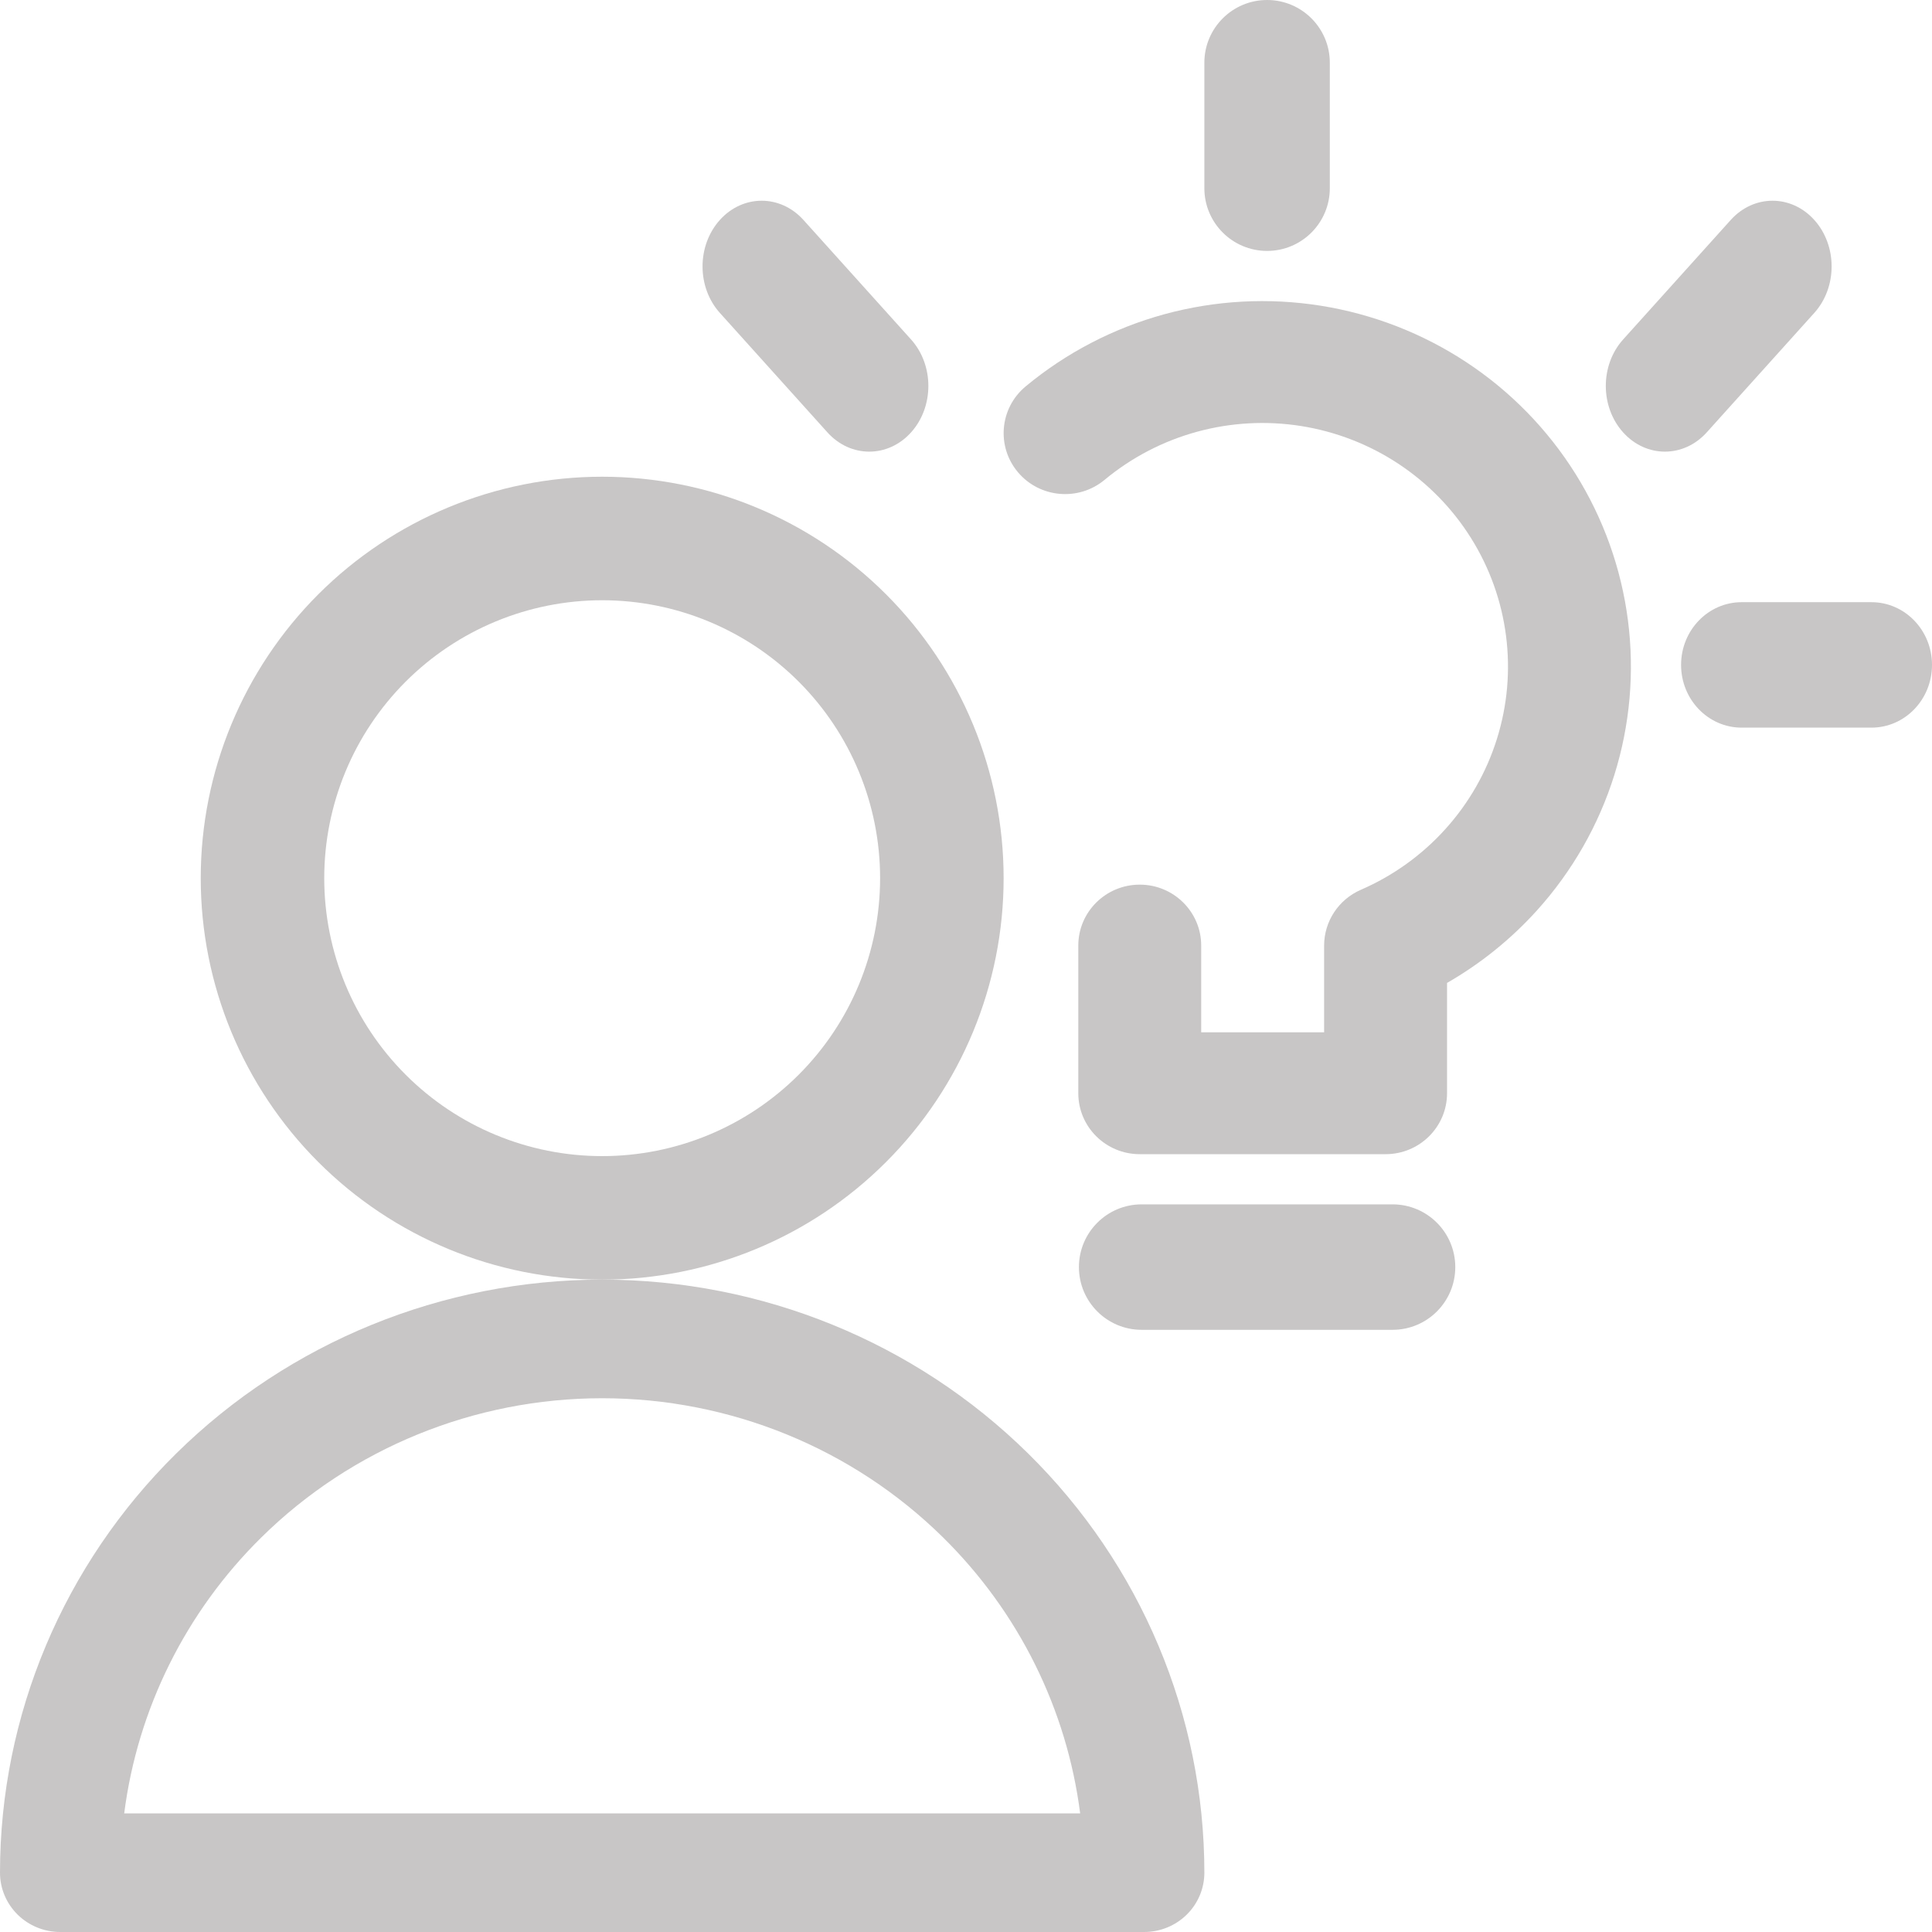<?xml version="1.0"?>
<svg xmlns="http://www.w3.org/2000/svg" width="80" height="80" viewBox="0 0 80 80" fill="none">
<g clip-path="url(#clip0_616_659)">
<path fill-rule="evenodd" clip-rule="evenodd" d="M52.468 0C53.902 0 55.065 1.163 55.065 2.597V7.792C55.065 9.227 53.902 10.39 52.468 10.39C51.033 10.39 49.87 9.227 49.87 7.792V2.597C49.87 1.163 51.033 0 52.468 0Z" fill="#C8C6C6"/>
<path fill-rule="evenodd" clip-rule="evenodd" d="M69.61 27.532C69.61 26.098 70.733 24.935 72.118 24.935H77.492C78.877 24.935 80 26.098 80 27.532C80 28.967 78.877 30.13 77.492 30.13H72.118C70.733 30.13 69.61 28.967 69.61 27.532Z" fill="#C8C6C6"/>
<path fill-rule="evenodd" clip-rule="evenodd" d="M29.807 9.109C30.763 8.046 32.313 8.046 33.269 9.108L37.724 14.056C38.68 15.118 38.681 16.841 37.725 17.904C36.77 18.967 35.22 18.967 34.263 17.905L29.808 12.957C28.852 11.895 28.852 10.172 29.807 9.109Z" fill="#C8C6C6"/>
<path fill-rule="evenodd" clip-rule="evenodd" d="M75.127 9.109C76.083 10.172 76.082 11.895 75.126 12.957L70.671 17.905C69.715 18.967 68.165 18.967 67.21 17.904C66.254 16.841 66.254 15.118 67.211 14.056L71.666 9.108C72.622 8.046 74.172 8.046 75.127 9.109Z" fill="#C8C6C6"/>
<path fill-rule="evenodd" clip-rule="evenodd" d="M48.213 13.012C50.321 12.436 52.53 12.315 54.689 12.659C56.849 13.003 58.908 13.803 60.729 15.005C62.549 16.206 64.088 17.782 65.241 19.626C66.393 21.469 67.133 23.536 67.41 25.688C67.687 27.839 67.494 30.024 66.845 32.095C66.196 34.166 65.105 36.075 63.648 37.692C62.57 38.886 61.311 39.901 59.919 40.701V45.269C59.919 46.662 58.779 47.792 57.374 47.792H47.195C45.789 47.792 44.65 46.662 44.65 45.269V39.154C44.65 37.761 45.789 36.631 47.195 36.631C48.6 36.631 49.739 37.761 49.739 39.154V42.745H54.829V39.154C54.829 38.152 55.427 37.245 56.353 36.843C57.688 36.263 58.882 35.405 59.853 34.327C60.825 33.25 61.552 31.978 61.984 30.597C62.417 29.217 62.546 27.76 62.361 26.326C62.177 24.892 61.684 23.514 60.915 22.286C60.147 21.057 59.121 20.007 57.908 19.206C56.695 18.405 55.322 17.872 53.883 17.642C52.443 17.413 50.971 17.494 49.566 17.878C48.161 18.262 46.855 18.942 45.738 19.87C44.66 20.765 43.055 20.624 42.153 19.556C41.25 18.488 41.392 16.896 42.469 16.001C44.146 14.608 46.105 13.589 48.213 13.012Z" fill="#C8C6C6"/>
<path fill-rule="evenodd" clip-rule="evenodd" d="M44.676 52.468C44.676 51.033 45.839 49.87 47.273 49.87H57.663C59.097 49.87 60.26 51.033 60.26 52.468C60.26 53.902 59.097 55.065 57.663 55.065H47.273C45.839 55.065 44.676 53.902 44.676 52.468Z" fill="#C8C6C6"/>
<path fill-rule="evenodd" clip-rule="evenodd" d="M24.935 57.898C19.645 57.898 14.571 59.968 10.83 63.653C7.681 66.753 5.694 70.784 5.143 75.088H44.727C44.176 70.784 42.189 66.753 39.041 63.653C35.3 59.968 30.226 57.898 24.935 57.898ZM7.303 60.18C11.979 55.574 18.322 52.987 24.935 52.987C31.548 52.987 37.891 55.574 42.567 60.18C47.243 64.785 49.87 71.031 49.87 77.544C49.87 78.196 49.607 78.82 49.14 79.281C48.672 79.741 48.038 80 47.377 80H2.494C1.832 80 1.198 79.741 0.73 79.281C0.263 78.82 0 78.196 0 77.544C0 71.031 2.627 64.785 7.303 60.18Z" fill="#C8C6C6"/>
<path fill-rule="evenodd" clip-rule="evenodd" d="M13.18 24.609C16.298 21.492 20.526 19.74 24.935 19.74C29.344 19.74 33.572 21.492 36.689 24.609C39.807 27.727 41.558 31.955 41.558 36.364C41.558 40.772 39.807 45.001 36.689 48.118C33.572 51.236 29.344 52.987 24.935 52.987C20.526 52.987 16.298 51.236 13.18 48.118C10.063 45.001 8.312 40.772 8.312 36.364C8.312 31.955 10.063 27.727 13.18 24.609ZM24.935 24.855C21.883 24.855 18.955 26.068 16.797 28.226C14.639 30.384 13.426 33.311 13.426 36.364C13.426 39.416 14.639 42.343 16.797 44.501C18.955 46.66 21.883 47.872 24.935 47.872C27.987 47.872 30.914 46.66 33.073 44.501C35.231 42.343 36.443 39.416 36.443 36.364C36.443 33.311 35.231 30.384 33.073 28.226C30.914 26.068 27.987 24.855 24.935 24.855Z" fill="#C8C6C6"/>
</g>
<defs>
<clipPath id="clip0_616_659">
<rect width="80" height="80" fill="white"/>
</clipPath>
</defs>
</svg>
